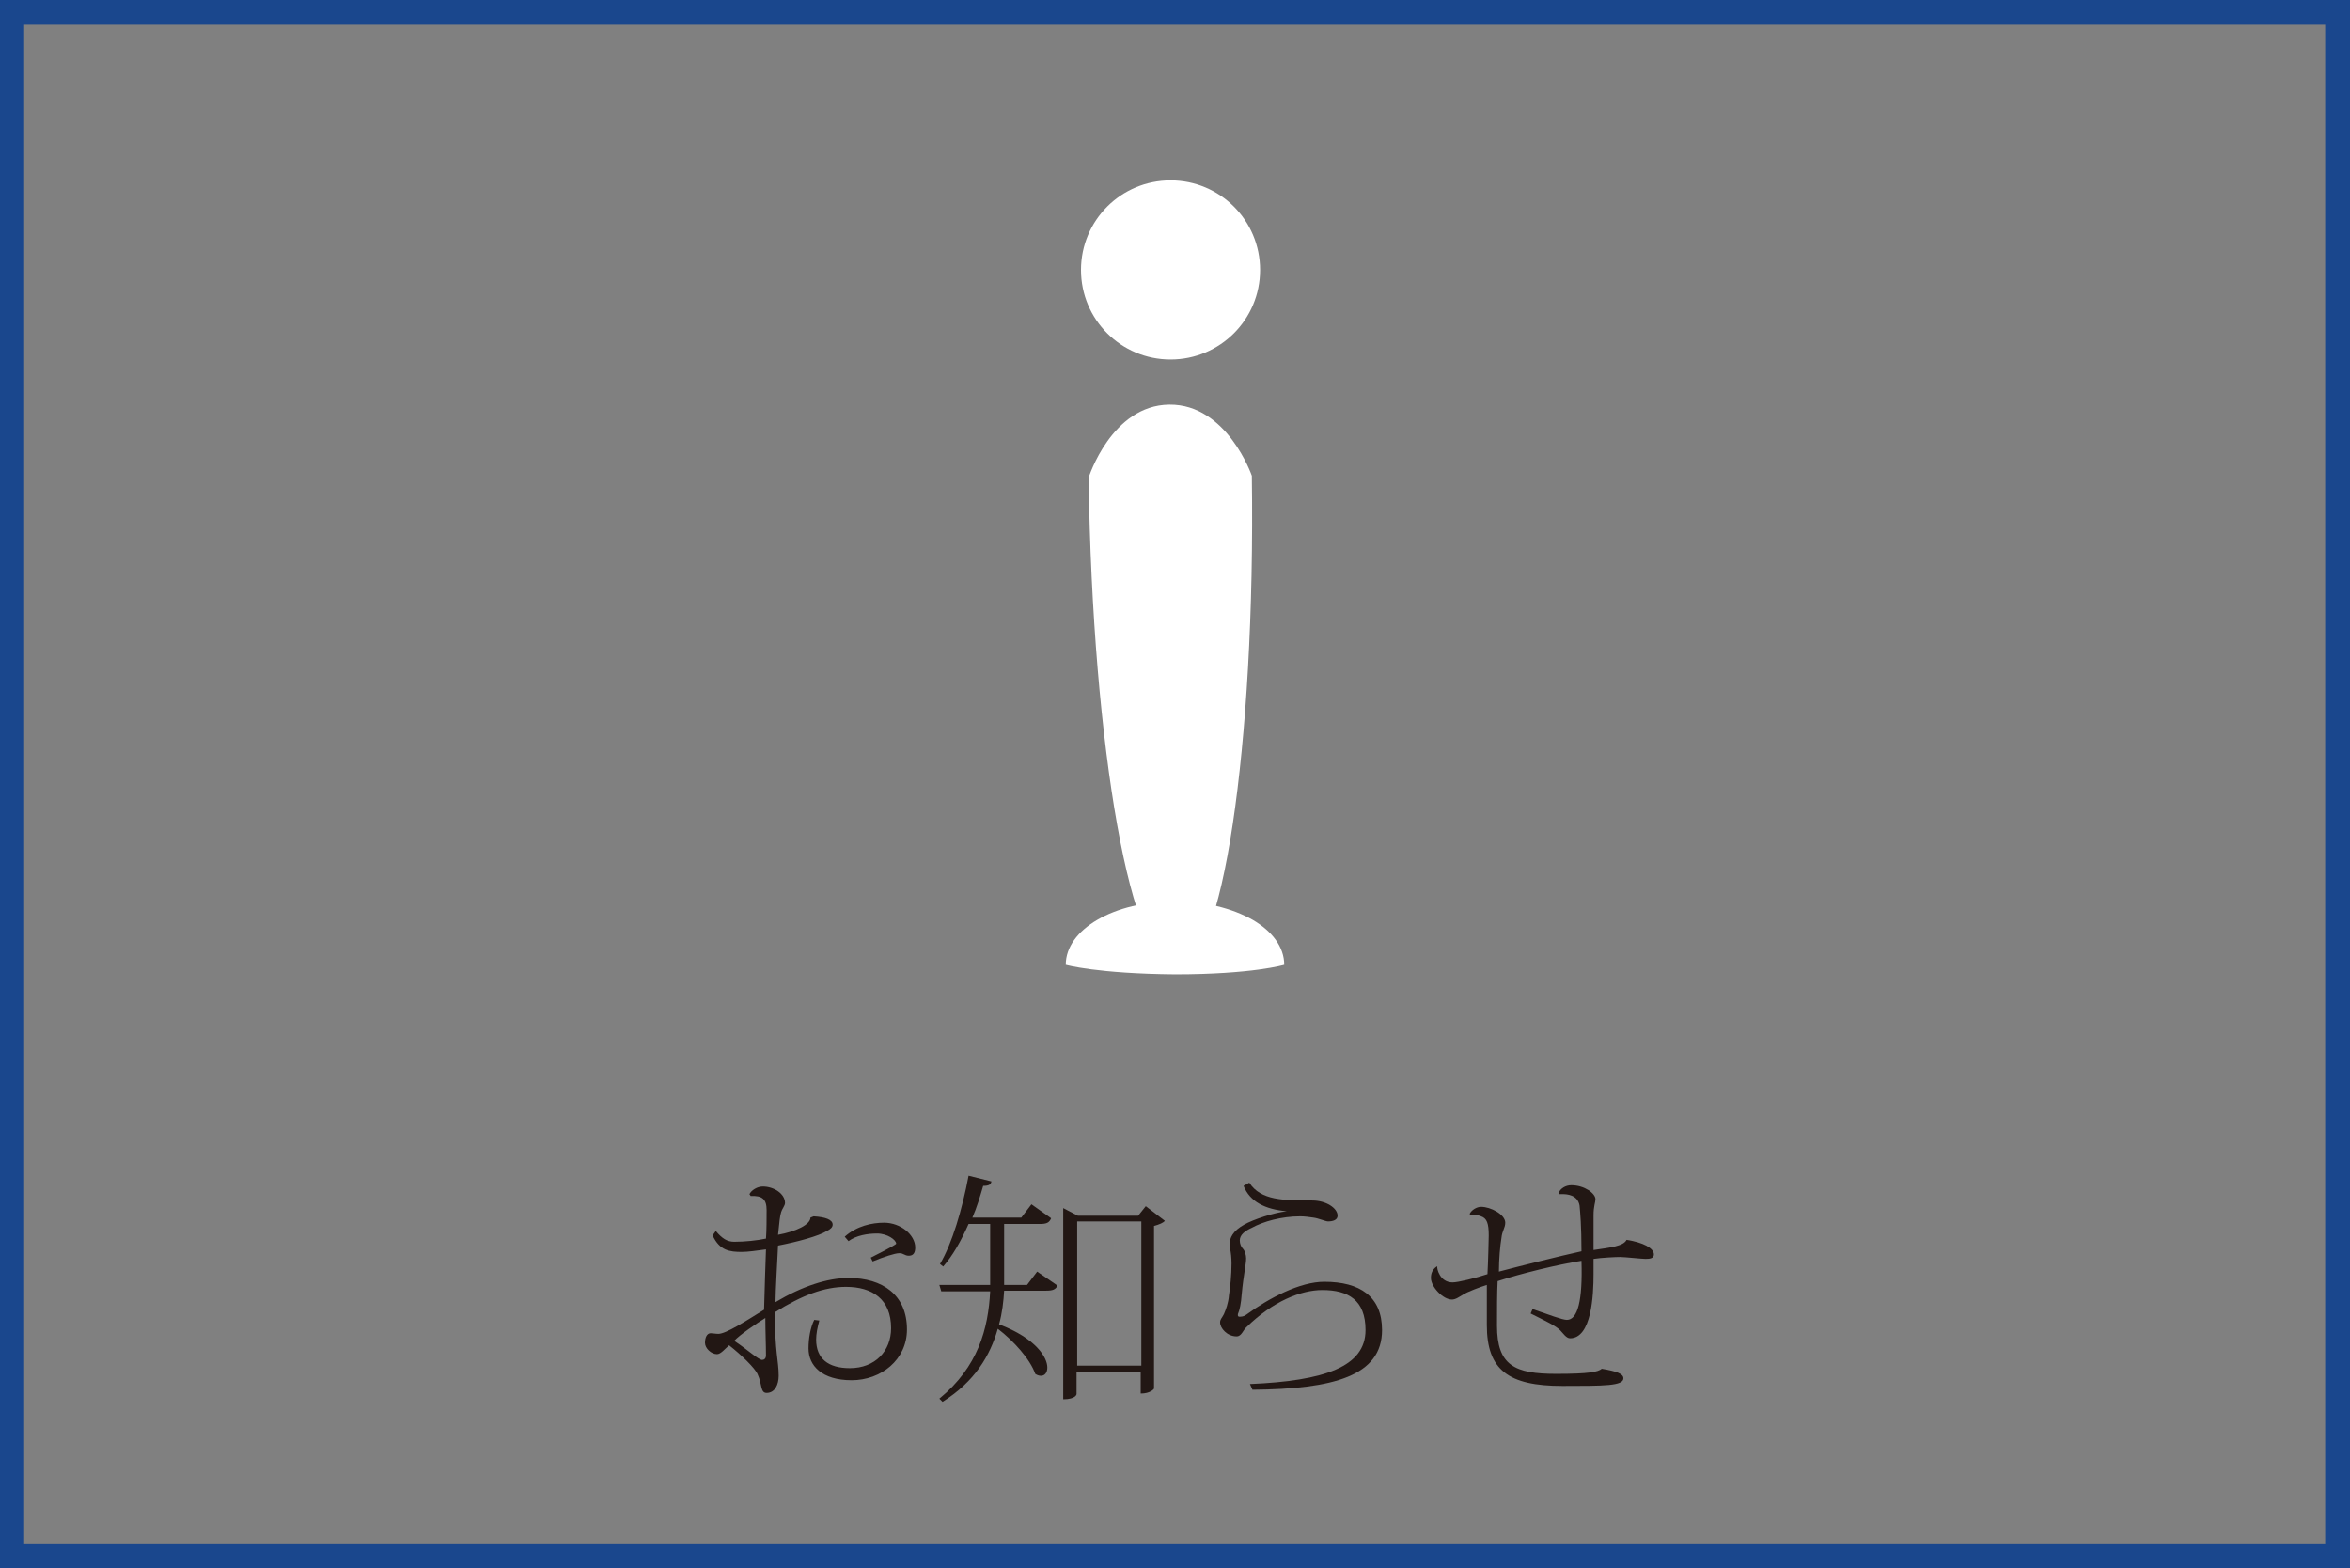 <?xml version="1.0" encoding="utf-8"?>
<!-- Generator: Adobe Illustrator 23.0.0, SVG Export Plug-In . SVG Version: 6.00 Build 0)  -->
<svg version="1.1" id="レイヤー_1" xmlns="http://www.w3.org/2000/svg" xmlns:xlink="http://www.w3.org/1999/xlink" x="0px"
	 y="0px" viewBox="0 0 370 246.9" style="enable-background:new 0 0 370 246.9;" xml:space="preserve">
<rect x="0" y="0" width="370" height="246.9" fill="#808080" stroke="none"/>
<style type="text/css">
	.st0{fill:none;stroke:#1A478D;stroke-width:7.814;stroke-miterlimit:10;}
	.st1{fill:#221714;}
	.st2{fill:#FFFFFF;}
</style>
<rect x="-0.1" class="st0" width="370.1" height="246.9"/>
<g>
	<g>
		<path class="st1" d="M128.1,191.5c1.8,0.1,3,0.5,3,1.3c0,0.4-0.3,0.7-0.9,1c-1.3,0.8-4.6,1.7-7.7,2.3c-0.1,2.2-0.4,7.2-0.4,8.9
			c4.2-2.5,8.2-3.8,11.5-3.8c5.4,0,9.2,2.7,9.2,8.1c0,4.8-4.1,8-8.7,8c-4.7,0-6.8-2.3-6.8-5c0-1.6,0.3-3.3,0.9-4.5l0.8,0.1
			c-0.3,1.1-0.5,2.1-0.5,3c0,3,1.9,4.5,5.3,4.5c4,0,6.5-2.7,6.5-6.3c0-4.6-3-6.5-7.1-6.5c-3.4,0-6.9,1.3-11.2,4
			c0,6.4,0.6,7.6,0.6,10c0,1.4-0.6,2.7-1.9,2.7c-1,0-0.7-1.4-1.4-2.9c-0.4-1-2.6-3.1-4.5-4.6c-0.6,0.5-1.3,1.4-1.9,1.4
			c-0.9,0-1.9-0.9-1.9-1.8c0-0.8,0.3-1.5,0.9-1.5c0.3,0,0.8,0.1,1.2,0.1c1.2,0,4.3-2,7.2-3.8c0.1-3.2,0.2-7.2,0.3-9.5
			c-1.4,0.2-2.9,0.4-3.8,0.4c-1.9,0-3.5-0.2-4.6-2.6l0.5-0.7c1,1.2,1.8,1.7,2.9,1.7c1.7,0,3.6-0.2,5-0.5c0.1-1.1,0.1-3.5,0.1-4.5
			c0-1.7-0.7-2.3-2.5-2.2l-0.2-0.3c0.3-0.6,1.2-1.2,2.1-1.2c1.7,0,3.5,1.1,3.5,2.6c0,0.4-0.5,1-0.6,1.4c-0.2,0.6-0.3,1.6-0.5,3.6
			c2.8-0.5,5.1-1.6,5.1-2.7L128.1,191.5z M120.6,213.4c0-1.7-0.1-3.9-0.1-5.9c-1.3,0.8-4.1,2.7-4.9,3.6c2,1.3,3.8,3,4.4,3
			C120.3,214.1,120.6,213.9,120.6,213.4z M133,194.7c1.9-1.7,4.3-2.2,6.2-2.2c2.6,0,4.9,1.9,4.9,3.9c0,0.7-0.2,1.3-1,1.3
			c-0.7,0-0.8-0.4-1.5-0.4c-0.7,0-2.5,0.6-4.2,1.3l-0.3-0.6c0.2-0.1,4-2,4-2.2c0-0.6-1.4-1.6-3-1.6c-1.5,0-3.3,0.3-4.5,1.2
			L133,194.7z"/>
		<path class="st1" d="M161.7,202.3l1.6-2.1l3.2,2.2c-0.3,0.6-0.7,0.8-1.8,0.8h-6.6c-0.1,1.7-0.3,3.5-0.8,5.3
			c5.8,2.2,7.6,5.2,7.6,6.8c0,0.8-0.4,1.3-1,1.3c-0.3,0-0.6-0.1-0.9-0.3c-0.8-2.3-3.4-5.2-5.9-7.1c-1.2,4.2-3.6,8.3-8.7,11.5
			l-0.5-0.5c6.1-5,7.7-11,8-16.9h-7.7l-0.3-1h8c0-0.6,0-1.2,0-1.8v-7.8h-3.4c-1.2,2.7-2.5,5-4,6.7L148,199c1.9-3.2,3.5-8.6,4.5-13.9
			l3.6,0.9c-0.1,0.5-0.4,0.7-1.3,0.7c-0.5,1.7-1,3.4-1.7,5h7.7l1.6-2.1l3.1,2.2c-0.3,0.7-0.7,0.9-1.8,0.9h-5.6v7.8
			c0,0.6,0,1.2,0,1.8H161.7z M180.4,189.9l3,2.3c-0.2,0.3-0.9,0.6-1.7,0.8v25.6c0,0.1-0.6,0.8-2.1,0.8V216h-10.1v3.5
			c0,0-0.1,0.8-2.1,0.8v-30.1l2.3,1.2h9.5L180.4,189.9z M169.6,215h10.1v-22.7h-10.1V215z"/>
		<path class="st1" d="M196.8,217.9c11.7-0.5,18.2-2.7,18.2-8.5c0-4.7-2.7-6.3-6.8-6.3c-3.4,0-7.8,1.8-11.9,5.8
			c-0.6,0.5-0.8,1.5-1.6,1.5c-1.5,0-2.6-1.3-2.6-2.2c0-0.5,0.3-0.7,0.6-1.3c0.3-0.7,0.7-1.7,0.8-3c0.2-1.2,0.4-3.2,0.4-5
			c0-0.9-0.1-1.7-0.2-2.2c-0.1-0.3-0.1-0.5-0.1-0.8c0-1,0.5-2.1,2.3-3.1c1.4-0.8,4.7-1.9,6.7-2.1l0,0c-3.4-0.3-5.8-1.5-6.8-4
			l0.9-0.5c1.8,2.8,5.4,2.8,9.9,2.8c2.2,0,4,1.2,4,2.4c0,0.7-0.8,0.9-1.5,0.9c-0.4,0-1.5-0.5-2.3-0.6c-0.7-0.1-1.4-0.2-2.1-0.2
			c-2.9,0-5.8,0.8-7.6,1.8c-1.1,0.5-1.9,1.1-1.9,2c0,0.5,0.2,1,0.5,1.3c0.3,0.3,0.5,1,0.5,1.5c0,1-0.4,2.5-0.7,5.7
			c-0.1,1.4-0.3,2.4-0.6,3.1c0,0,0,0.1,0,0.2c0,0.1,0.1,0.2,0.2,0.2c0.3,0,0.7,0,1.1-0.3c3.7-2.7,8.5-5.2,12.3-5.2
			c5.6,0,9.1,2.3,9.1,7.6c0,7.2-7.6,9.3-20.4,9.4L196.8,217.9z"/>
		<path class="st1" d="M231.4,191.1c0.3-0.6,1.1-1.1,1.8-1.1c1.5,0,3.8,1.2,3.8,2.5c0,0.8-0.5,1.3-0.6,2.4c-0.2,1.2-0.4,3.3-0.4,5.3
			c3-0.8,9.8-2.5,13-3.2c0-4-0.2-6.1-0.3-7.2c-0.3-1.7-2-1.8-2.7-1.8c-0.2,0-0.3,0-0.5,0l-0.1-0.2c0.3-0.7,1.1-1.2,2-1.2
			c2.1,0,3.8,1.3,3.8,2.2c0,0.5-0.3,1.1-0.3,2.5v1c0,1.1,0,2.7,0,4.5c2.7-0.4,4.7-0.6,5.2-1.6c2.6,0.4,4.3,1.3,4.3,2.3
			c0,0.6-0.6,0.7-1.3,0.7c-0.6,0-3.3-0.3-4-0.3c-0.7,0-2.9,0.1-4.2,0.3v2.4c0,3.3-0.3,10.1-3.7,10.1c-0.6,0-1.1-0.8-1.5-1.2
			c-0.6-0.7-2.5-1.6-4.7-2.7l0.3-0.7c2.6,0.9,4.7,1.7,5.4,1.7c1.7,0,2.5-3,2.3-9.3c-3.8,0.6-9.5,2-13.2,3.2c-0.1,1.7-0.1,4.7-0.1,7
			c0,6.3,2.8,7.6,9.3,7.6c5.2,0,6.6-0.3,7.2-0.8c2.4,0.4,3.4,0.8,3.4,1.5c0,1.2-3,1.2-9.6,1.2c-8.5,0-11.9-2.5-11.9-9.6v-3.2
			c0-1.2,0-2.3,0-3.1c-1,0.3-3.1,1.1-3.7,1.5c-0.7,0.4-1.2,0.8-1.8,0.8c-1.4,0-3.3-2-3.3-3.4c0-0.7,0.2-1.3,0.9-1.8l0.1,0
			c-0.1,0.3,0.4,2.5,2.4,2.5c0.9,0,3.7-0.7,5.5-1.3c0.1-1.7,0.2-5.8,0.2-6.1c0-1.9-0.3-2.7-1.2-3c-0.4-0.2-1.3-0.3-1.7-0.2
			L231.4,191.1z"/>
	</g>
</g>
<g>
	<path class="st2" d="M167.8,151.9c0-2.8,1.9-5.3,5-7.1c3.1-1.8,7.4-2.9,12.2-2.9c4.7,0,9,1.1,12.2,2.9c3.1,1.8,5,4.3,5,7.1
		c0,0-5,1.5-17.2,1.5C172.8,153.3,167.8,151.9,167.8,151.9"/>
	<path class="st2" d="M198.4,42.5c0,7.8-6.3,14.1-14.1,14.1c-7.8,0-14.1-6.3-14.1-14.1c0-7.8,6.3-14.1,14.1-14.1
		C192.1,28.4,198.4,34.7,198.4,42.5"/>
	<path class="st2" d="M197.1,74.9c0.3,21.4-0.9,40.8-3,54.8c-2.1,14-5.2,22.8-8.8,22.8c-3.5,0-6.9-8.6-9.4-22.6
		c-2.5-14-4.2-33.3-4.5-54.7c0,0,3.6-11.4,12.7-11.5C193.2,63.6,197.1,74.9,197.1,74.9"/>
</g>
</svg>
